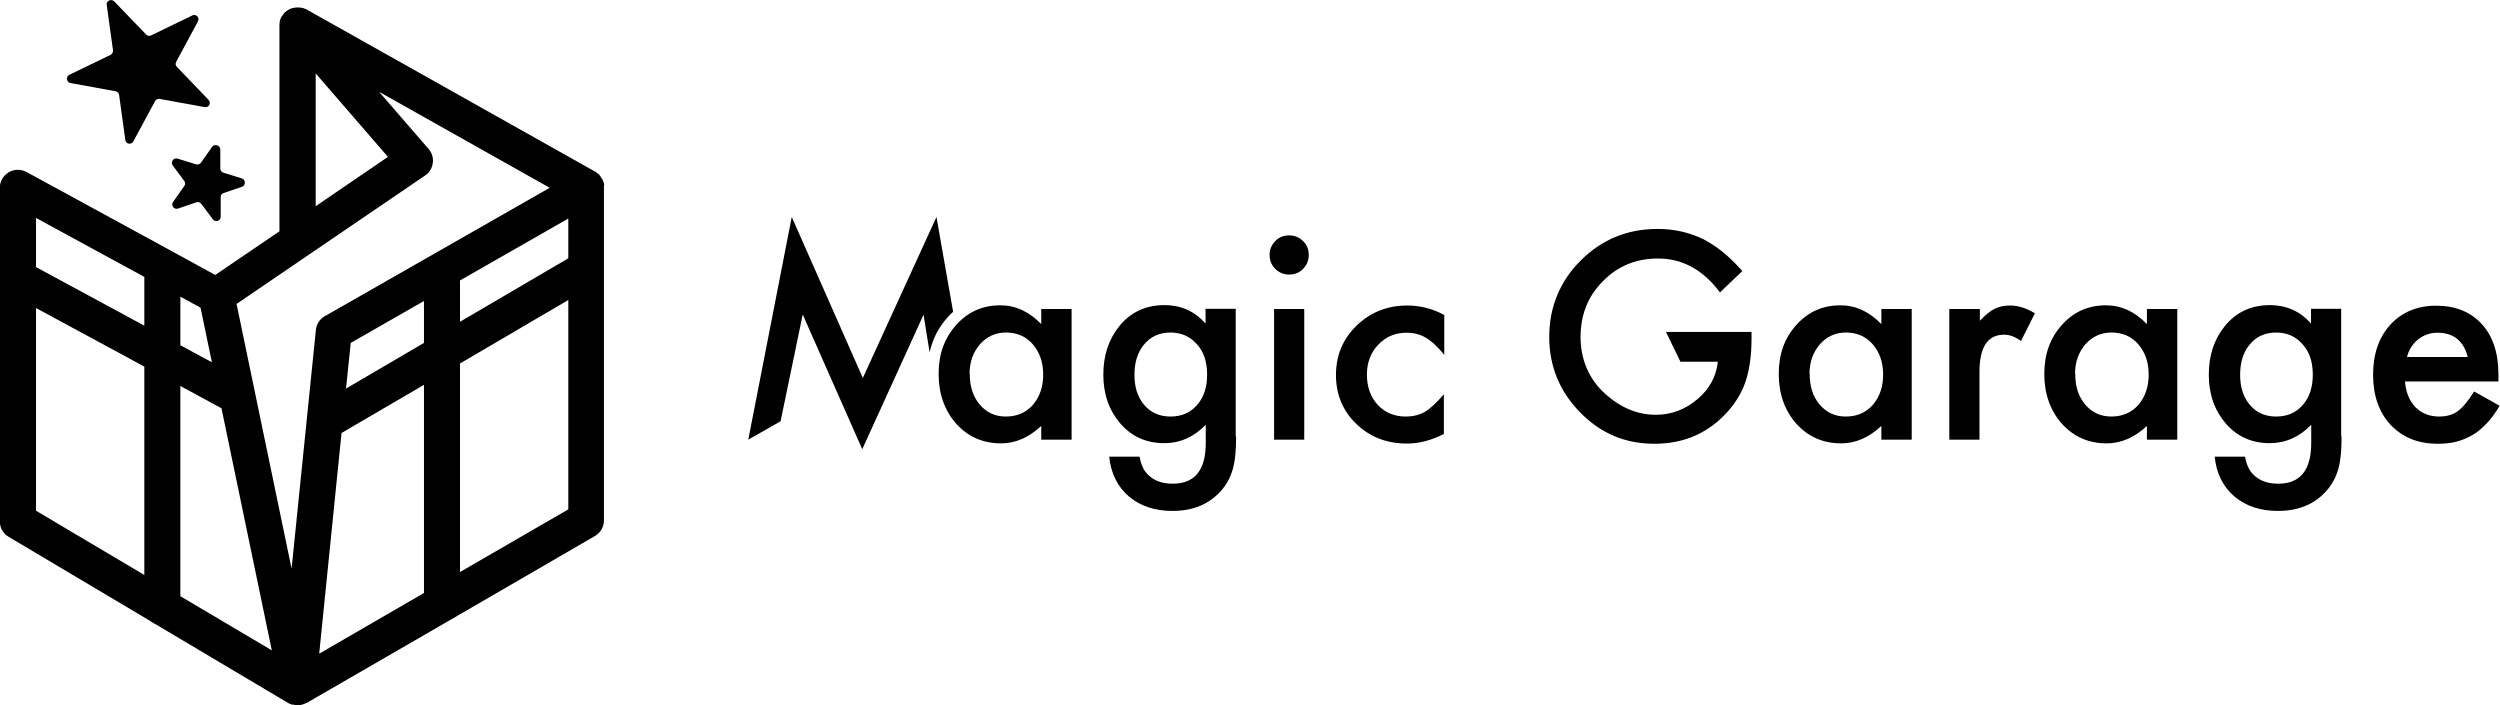 <?xml version="1.0" encoding="UTF-8"?> <svg xmlns="http://www.w3.org/2000/svg" id="Layer_2" viewBox="0 0 127.66 36"><g id="Layer_2-2" data-name="Layer_2"><g><g><path d="M30.85,9.49c0-.05,0-.11-.02-.16,0-.03-.03-.06-.04-.09-.02-.05-.03-.09-.06-.13-.02-.03-.05-.06-.06-.09-.03-.04-.05-.07-.08-.11-.02-.02-.06-.04-.08-.06-.04-.03-.06-.06-.11-.08,0,0,0,0,0,0h0L15.65.48s-.03-.01-.05-.02c-.02-.01-.05-.02-.07-.03-.03-.01-.06-.02-.1-.03-.02,0-.05,0-.07-.01-.05,0-.09-.01-.13-.01,0,0-.02,0-.03,0h0c-.06,0-.12,0-.18.02-.01,0-.03,0-.04,0-.04.01-.08.02-.12.04-.02,0-.04.01-.06.02-.03.02-.07.03-.1.06-.02,0-.04.02-.06.04-.03.02-.06.04-.08.06-.02.02-.04.04-.05.06-.01,0-.03.02-.04.04,0,0-.01.02-.02.04-.02.02-.03.04-.05.06-.01.02-.03.05-.05.08,0,.02-.02.04-.03.07-.01.03-.02.06-.03.1,0,.02,0,.04-.01.06,0,.04-.01.09-.01.13,0,.01,0,.02,0,.04v10.51l-3.28,2.23-3.4-1.86-6.24-3.4c-.29-.15-.63-.15-.91.02-.28.17-.45.47-.45.79v17.03c0,.33.17.63.45.79l7.15,4.25.13.08c.06.05.13.09.2.12l6.8,4.04s0,0,0,0c.06.03.12.06.19.08,0,0,.02,0,.03,0,0,0,.02,0,.03,0,.07.01.14.03.22.03h.05c.06,0,.12-.01.18-.03.01,0,.02,0,.03-.01.01,0,.03,0,.04-.01.05-.01.09-.04.13-.06,0,0,.02,0,.03,0l7.42-4.29s0,0,0,0l7.31-4.24c.29-.17.46-.47.46-.8V9.57s0-.06-.01-.08ZM7.37,29.36l-5.53-3.28v-10.35l5.53,2.99v10.64ZM7.37,16.63l-5.53-2.99v-2.51l5.53,3.01v2.49ZM16.12,3.75l3.69,4.26-3.69,2.52V3.75ZM9.21,15.15l1.03.56.58,2.79-1.61-.87v-2.48ZM9.21,30.45v-10.74l2.1,1.14,2.57,12.36-4.66-2.76ZM21.65,30.28l-5.35,3.1,1.14-11.27,4.21-2.46v10.63ZM21.65,17.51l-3.98,2.33.24-2.33,3.74-2.14v2.14ZM16.59,16.14c-.26.15-.43.41-.46.71l-1.24,12.19-2.81-13.52,9.63-6.56c.22-.15.36-.38.39-.64.04-.26-.05-.53-.22-.72l-2.52-2.91,8.71,4.9-11.49,6.56ZM29.02,26.01l-5.53,3.2v-10.65l5.53-3.24v10.69ZM29.02,13.19l-5.53,3.24v-2.11l5.53-3.16v2.03Z"></path><g><path d="M6.08,4.83l.32,2.32c.03.21.31.26.41.07l1.11-2.06c.05-.08.14-.13.23-.11l2.3.42c.21.04.35-.21.2-.37l-1.62-1.69c-.07-.07-.08-.17-.03-.26l1.11-2.06c.1-.19-.1-.4-.29-.3l-2.11,1.02c-.09.04-.19.02-.25-.05L5.83.07c-.15-.15-.41-.03-.38.18l.32,2.32c.01.09-.04.19-.12.23l-2.11,1.02c-.19.09-.15.38.06.42l2.3.42c.09.02.17.09.18.19Z"></path><path d="M11.25,8.62v-.99c-.01-.22-.29-.3-.42-.13l-.57.81c-.06.08-.16.11-.25.08l-.94-.29c-.21-.06-.38.17-.25.35l.59.79c.06.08.06.18,0,.26l-.57.81c-.13.18.05.41.25.34l.94-.32c.09-.03.19,0,.25.08l.59.79c.13.17.41.08.4-.14v-.99c-.01-.1.05-.18.14-.21l.94-.32c.21-.07.2-.36,0-.43l-.94-.29c-.09-.03-.16-.11-.16-.21Z"></path></g></g><g><path d="M47.82,11.08l-3.76,8.22-3.63-8.22-2.22,11.37,1.65-.94,1.13-5.45,3.04,6.88,3.13-6.87.31,1.92c.15-.68.46-1.28.93-1.8.09-.1.18-.19.27-.27h0s-.85-4.84-.85-4.84Z"></path><path d="M53.17,15.78h1.55v6.67h-1.55v-.7c-.63.59-1.32.89-2.05.89-.92,0-1.68-.33-2.29-1-.6-.68-.9-1.53-.9-2.55s.3-1.83.9-2.5,1.35-1,2.25-1c.78,0,1.47.32,2.09.96v-.77ZM49.52,19.1c0,.64.17,1.16.51,1.56.35.41.79.61,1.33.61.57,0,1.03-.2,1.38-.59.35-.41.53-.92.53-1.55s-.18-1.14-.53-1.55c-.35-.4-.81-.6-1.37-.6-.53,0-.97.2-1.33.6-.35.41-.53.91-.53,1.51Z"></path><path d="M63.12,22.3c0,.32-.01.59-.03.83s-.05.45-.09.63c-.11.5-.32.93-.64,1.29-.6.69-1.43,1.04-2.49,1.04-.89,0-1.62-.24-2.2-.72-.59-.49-.94-1.18-1.03-2.05h1.55c.06.33.16.58.29.76.32.42.79.62,1.4.62,1.13,0,1.69-.69,1.69-2.08v-.93c-.61.63-1.32.94-2.12.94-.91,0-1.65-.33-2.23-.99-.58-.67-.88-1.5-.88-2.5s.27-1.8.81-2.48c.58-.72,1.36-1.08,2.31-1.08.84,0,1.54.31,2.1.94v-.75h1.54v6.51ZM61.64,19.13c0-.65-.17-1.17-.52-1.55-.35-.4-.8-.6-1.35-.6-.58,0-1.05.22-1.38.65-.31.39-.46.89-.46,1.51s.15,1.1.46,1.49c.33.42.79.64,1.38.64s1.05-.21,1.4-.64c.32-.39.47-.89.47-1.49Z"></path><path d="M64.83,13.01c0-.27.1-.5.29-.7s.43-.29.71-.29.52.1.71.29c.2.19.29.43.29.71s-.1.52-.29.71c-.19.2-.43.29-.71.29s-.52-.1-.71-.29-.29-.44-.29-.72ZM66.6,15.78v6.67h-1.54v-6.67h1.54Z"></path><path d="M73.75,16.07v2.05c-.35-.43-.67-.72-.95-.88-.27-.16-.6-.25-.97-.25-.58,0-1.06.2-1.45.61s-.58.92-.58,1.53.18,1.14.55,1.54c.37.4.85.6,1.43.6.37,0,.7-.08.98-.24.27-.16.6-.46.97-.9v2.03c-.63.32-1.25.49-1.88.49-1.03,0-1.89-.33-2.59-1-.69-.67-1.04-1.5-1.04-2.5s.35-1.84,1.05-2.52,1.57-1.03,2.59-1.03c.66,0,1.28.16,1.86.47Z"></path><path d="M85.07,16.95h4.37v.35c0,.79-.09,1.5-.28,2.11-.18.57-.49,1.1-.92,1.59-.98,1.1-2.23,1.66-3.75,1.66s-2.75-.53-3.8-1.6c-1.05-1.07-1.58-2.36-1.58-3.86s.54-2.84,1.61-3.9c1.07-1.07,2.38-1.61,3.92-1.61.83,0,1.6.17,2.31.51.68.34,1.36.89,2.02,1.64l-1.14,1.09c-.87-1.16-1.92-1.73-3.17-1.73-1.12,0-2.06.39-2.81,1.16-.76.76-1.14,1.71-1.14,2.85s.42,2.15,1.27,2.91c.79.71,1.65,1.06,2.57,1.06.79,0,1.49-.26,2.12-.79.63-.53.97-1.17,1.05-1.92h-1.91l-.73-1.5Z"></path><path d="M96.07,15.78h1.55v6.67h-1.55v-.7c-.63.59-1.32.89-2.05.89-.92,0-1.68-.33-2.29-1-.6-.68-.9-1.53-.9-2.55s.3-1.83.9-2.5,1.35-1,2.25-1c.78,0,1.47.32,2.09.96v-.77ZM92.41,19.1c0,.64.17,1.16.51,1.56.35.41.79.61,1.33.61.57,0,1.03-.2,1.38-.59.35-.41.53-.92.53-1.55s-.18-1.14-.53-1.55c-.35-.4-.81-.6-1.37-.6-.53,0-.97.2-1.33.6-.35.41-.53.91-.53,1.51Z"></path><path d="M99.56,15.78h1.54v.6c.28-.3.53-.5.75-.61.22-.11.49-.17.79-.17.41,0,.83.13,1.27.4l-.71,1.41c-.29-.21-.58-.32-.86-.32-.84,0-1.26.63-1.26,1.9v3.46h-1.54v-6.67Z"></path><path d="M109.63,15.78h1.55v6.67h-1.55v-.7c-.63.59-1.32.89-2.05.89-.92,0-1.68-.33-2.29-1-.6-.68-.9-1.53-.9-2.55s.3-1.83.9-2.5,1.35-1,2.25-1c.78,0,1.47.32,2.09.96v-.77ZM105.97,19.1c0,.64.17,1.16.51,1.56.35.41.79.61,1.33.61.57,0,1.03-.2,1.38-.59.35-.41.53-.92.53-1.55s-.18-1.14-.53-1.55c-.35-.4-.81-.6-1.37-.6-.53,0-.97.2-1.33.6-.35.41-.53.91-.53,1.51Z"></path><path d="M119.57,22.3c0,.32-.01.59-.03.83s-.05.45-.09.63c-.11.5-.32.93-.64,1.29-.6.69-1.43,1.04-2.49,1.04-.89,0-1.62-.24-2.2-.72-.59-.49-.94-1.18-1.03-2.05h1.55c.06.33.16.58.29.76.32.42.79.62,1.4.62,1.13,0,1.69-.69,1.69-2.08v-.93c-.61.63-1.32.94-2.12.94-.91,0-1.65-.33-2.23-.99-.58-.67-.88-1.5-.88-2.5s.27-1.8.81-2.48c.58-.72,1.36-1.08,2.31-1.08.84,0,1.54.31,2.1.94v-.75h1.54v6.51ZM118.1,19.13c0-.65-.17-1.17-.52-1.55-.35-.4-.8-.6-1.35-.6-.58,0-1.05.22-1.38.65-.31.39-.46.89-.46,1.51s.15,1.1.46,1.49c.33.42.79.64,1.38.64s1.05-.21,1.4-.64c.32-.39.47-.89.47-1.49Z"></path><path d="M127.59,19.48h-4.78c.04.55.22.98.53,1.31.32.32.72.48,1.21.48.38,0,.7-.09.95-.27.25-.18.53-.52.84-1.01l1.3.73c-.2.34-.41.64-.64.88s-.46.45-.72.6-.53.27-.83.35-.62.11-.97.11c-1,0-1.79-.32-2.4-.96-.6-.64-.9-1.5-.9-2.56s.29-1.91.88-2.56c.59-.64,1.37-.97,2.34-.97s1.76.31,2.33.94c.57.62.85,1.48.85,2.58v.36ZM126.01,18.22c-.21-.82-.73-1.23-1.55-1.23-.19,0-.36.03-.53.09s-.31.14-.45.25-.25.24-.35.39-.17.32-.22.51h3.1Z"></path></g></g></g></svg> 